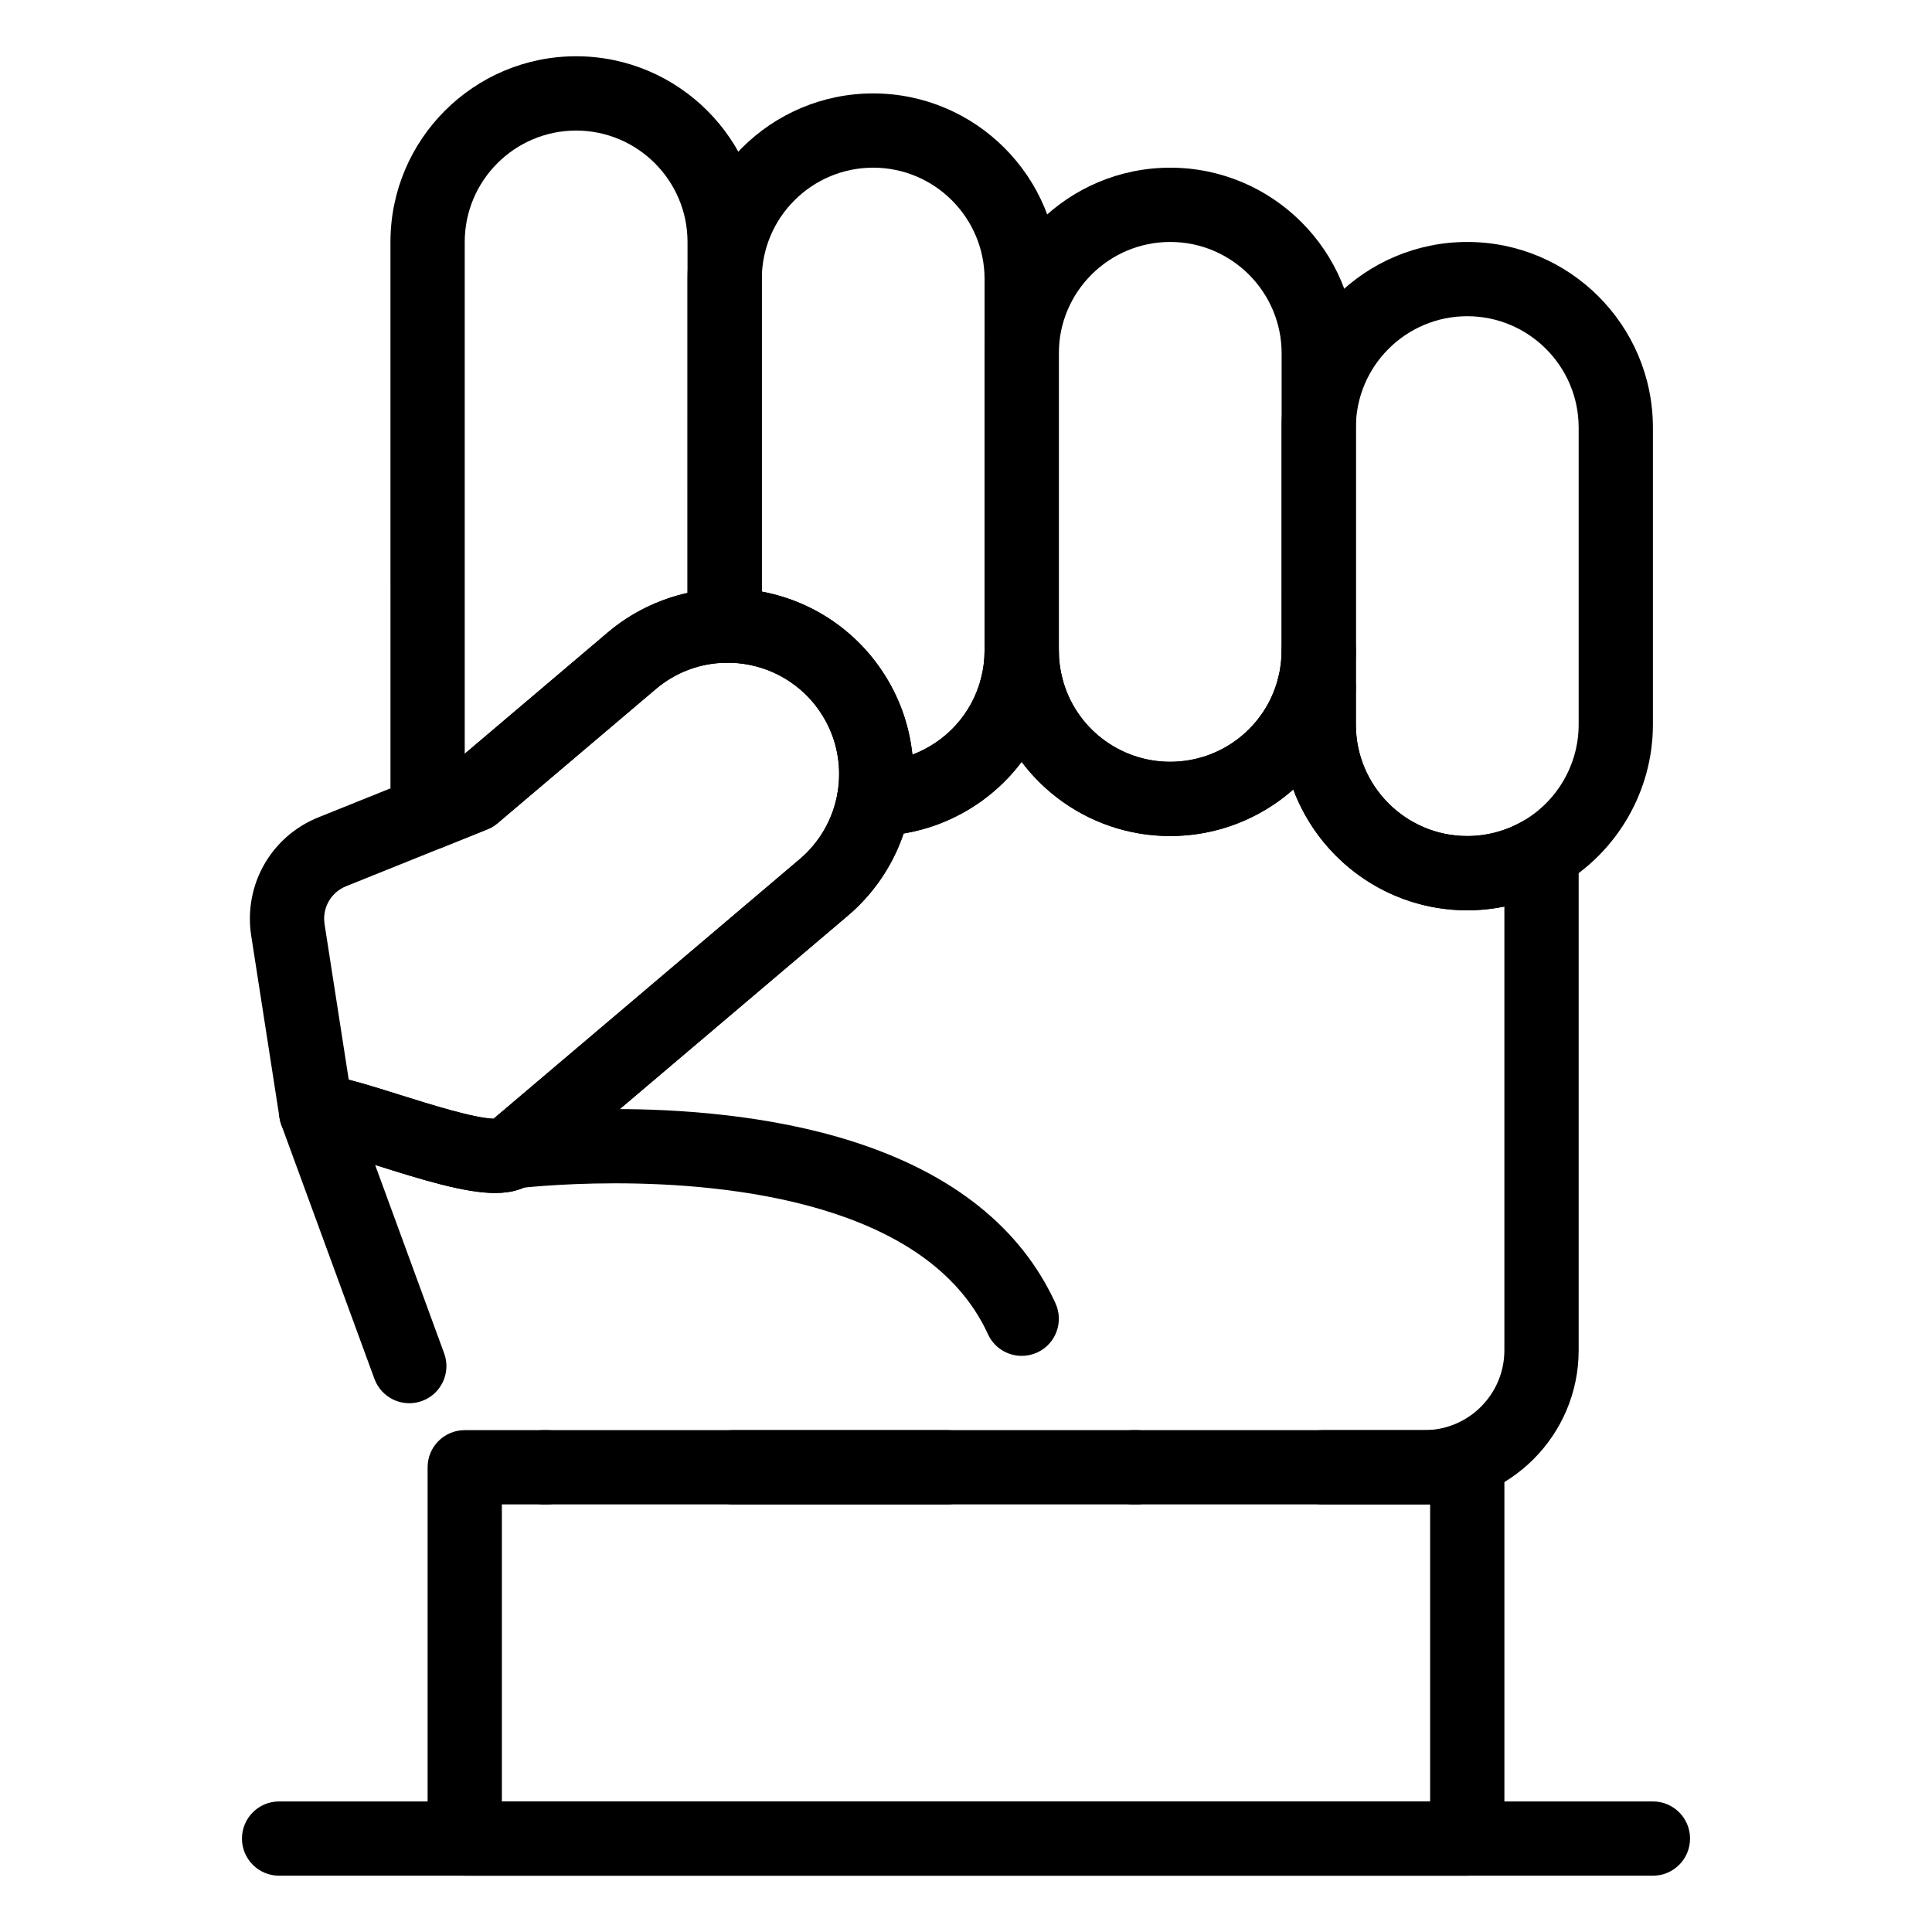 <?xml version="1.0" encoding="UTF-8"?>
<!-- Uploaded to: ICON Repo, www.iconrepo.com, Generator: ICON Repo Mixer Tools -->
<svg fill="#000000" width="800px" height="800px" version="1.1" viewBox="144 144 512 512" xmlns="http://www.w3.org/2000/svg">
 <g>
  <path d="m493.48 336.04h-1.242c-3.043 0-5.914-1.406-7.777-3.812-1.863-2.406-2.512-5.535-1.75-8.48 0.617-2.394 0.93-4.879 0.93-7.387 0-5.434 4.406-9.84 9.84-9.84 5.434 0 9.84 4.406 9.84 9.84v9.84c0 5.434-4.406 9.84-9.84 9.84z"/>
  <path d="m416 336.04h-2.481c-3.043 0-5.914-1.406-7.777-3.812-1.863-2.406-2.512-5.535-1.754-8.48 0.617-2.394 0.93-4.879 0.93-7.387 0-5.434 4.406-9.84 9.84-9.84 5.434 0 9.84 4.406 9.84 9.84 0 2.508 0.312 4.992 0.93 7.387 0.758 2.945 0.113 6.078-1.75 8.48-1.863 2.406-4.734 3.812-7.777 3.812z"/>
  <path d="m521.52 542.68h-183.29c-5.434 0-9.84-4.406-9.84-9.84s4.406-9.84 9.84-9.84h183.29c11.664 0 21.156-9.492 21.156-21.156v-117.6c-3.227 0.66-6.523 0.996-9.84 0.996-21.09 0-39.125-13.34-46.105-32.023-8.77 7.75-20.258 12.344-32.617 12.344-15.859 0-30.285-7.562-39.367-19.66-7.516 9.984-18.684 16.895-31.277 18.988-2.844 8.418-7.941 15.977-14.789 21.781l-82.555 70.004c-2.762 2.344-6.34 3.481-10.938 3.481-8.133 0-19.844-3.684-31.168-7.242-0.199-0.062-0.406-0.125-0.609-0.191l18.293 49.922c1.871 5.102-0.75 10.754-5.852 12.625-5.102 1.871-10.754-0.75-12.625-5.852l-24.672-67.316c-1.062-2.898-0.703-6.129 0.969-8.719 1.672-2.594 4.465-4.25 7.543-4.481 0.367-0.027 0.762-0.043 1.184-0.043 4.641 0 10.938 1.91 21.672 5.285 8.301 2.609 19.594 6.164 24.883 6.332l81.145-68.805c5.301-4.496 8.855-10.742 10.008-17.582 0.793-4.715 4.859-8.176 9.637-8.207 13.383-0.09 25.059-9.188 28.387-22.125 1.117-4.348 5.039-7.387 9.531-7.387h2.481c4.488 0 8.41 3.039 9.531 7.387 3.356 13.023 15.113 22.125 28.59 22.125 13.48 0 25.234-9.102 28.59-22.133 1.121-4.348 5.039-7.387 9.531-7.387h1.242c5.434 0 9.84 4.406 9.84 9.84v9.84c0 16.277 13.242 29.52 29.52 29.52 5.18 0 10.281-1.367 14.75-3.957 3.043-1.762 6.797-1.762 9.844-0.008 3.047 1.758 4.926 5.008 4.926 8.523v131.73c0 22.516-18.32 40.836-40.836 40.836zm-232.49 0h-0.984c-5.434 0-9.84-4.406-9.84-9.84s4.406-9.84 9.84-9.84h0.984c5.434 0 9.84 4.406 9.84 9.84s-4.406 9.84-9.84 9.84z"/>
  <path d="m532.84 385.24c-27.129 0-49.199-22.07-49.199-49.199v-78.719c0-27.129 22.07-49.199 49.199-49.199s49.199 22.07 49.199 49.199v78.719c0 17.496-9.422 33.82-24.59 42.598-7.465 4.32-15.977 6.602-24.609 6.602zm0-157.44c-16.277 0-29.52 13.242-29.52 29.52v78.719c0 16.277 13.242 29.52 29.52 29.52 5.18 0 10.281-1.367 14.75-3.957 9.109-5.266 14.77-15.062 14.77-25.559v-78.719c0-16.281-13.242-29.523-29.52-29.523z"/>
  <path d="m454.12 365.56c-22.461 0-42.055-15.176-47.648-36.906-1.027-3.996-1.551-8.133-1.551-12.293v-78.723c0-27.129 22.07-49.199 49.199-49.199 27.129 0 49.199 22.07 49.199 49.199v78.719c0 4.16-0.523 8.297-1.551 12.293-5.59 21.734-25.184 36.91-47.648 36.91zm0-157.44c-16.277 0-29.52 13.242-29.52 29.52v78.719c0 2.508 0.312 4.992 0.93 7.387 3.356 13.035 15.113 22.137 28.59 22.137 13.48 0 25.234-9.102 28.59-22.133 0.617-2.398 0.93-4.879 0.93-7.387l0.004-78.723c0-16.277-13.246-29.52-29.523-29.52z"/>
  <path d="m375.67 365.55c-2.883 0-5.621-1.262-7.492-3.461-1.887-2.215-2.695-5.144-2.215-8.012 0.273-1.629 0.414-3.293 0.414-4.941 0-6.215-1.914-12.16-5.535-17.195-0.527-0.734-1.008-1.355-1.465-1.895-5.746-6.777-14.242-10.578-23.148-10.414-2.625 0.051-5.195-0.961-7.082-2.812-1.887-1.852-2.949-4.383-2.949-7.027l0.004-91.836c0-27.129 22.07-49.199 49.199-49.199 27.129 0 49.199 22.07 49.199 49.199v98.398c0 4.16-0.523 8.297-1.551 12.293-5.551 21.574-25.008 36.75-47.312 36.898-0.023 0.004-0.043 0.004-0.066 0.004zm-29.789-64.77c11.043 2.051 21.125 7.832 28.512 16.547 0.801 0.941 1.594 1.965 2.43 3.125 5.035 6.996 8.09 15.051 8.973 23.535 8.812-3.316 15.754-10.742 18.195-20.238 0.617-2.398 0.93-4.883 0.93-7.387v-98.406c0-16.277-13.242-29.52-29.52-29.52-16.277 0-29.52 13.242-29.52 29.52z"/>
  <path d="m257.32 369.4c-1.938 0-3.859-0.57-5.508-1.688-2.707-1.828-4.332-4.883-4.332-8.152l-0.004-151.45c0-27.129 22.07-49.199 49.199-49.199 27.129 0 49.199 22.07 49.199 49.199v101.68c0 5.356-4.285 9.73-9.641 9.84-6.852 0.141-13.234 2.559-18.465 6.992l-41.906 35.531c-0.805 0.684-1.715 1.23-2.691 1.625l-12.188 4.902c-1.18 0.48-2.426 0.715-3.664 0.715zm39.359-190.8c-16.277 0-29.52 13.242-29.52 29.52v135.63l37.887-32.125c6.109-5.18 13.402-8.77 21.152-10.496v-93.008c0-16.277-13.242-29.52-29.52-29.52z"/>
  <path d="m275.19 460.16c-8.133 0-19.844-3.684-31.168-7.246-5.664-1.781-13.398-4.215-15.742-4.375-5.016 0.25-9.434-3.328-10.207-8.316l-7.504-48.285c-0.23-1.477-0.344-2.977-0.344-4.461 0-11.887 7.129-22.438 18.164-26.875l35.969-14.473 40.691-34.504c8.594-7.289 19.531-11.43 30.793-11.66 0.328-0.008 0.672-0.012 1.008-0.012 14.496 0 28.18 6.332 37.543 17.375 0.801 0.941 1.594 1.965 2.426 3.125 6.043 8.402 9.238 18.32 9.238 28.688 0 2.742-0.23 5.504-0.688 8.207-1.922 11.418-7.848 21.832-16.688 29.328l-82.555 70.004c-2.762 2.34-6.34 3.481-10.938 3.481zm-38.77-30.027c3.566 0.902 7.941 2.258 13.504 4.008 8.301 2.609 19.594 6.16 24.883 6.332l81.145-68.805c5.301-4.496 8.855-10.742 10.008-17.582 0.273-1.629 0.414-3.289 0.414-4.941 0-6.215-1.914-12.16-5.535-17.195-0.531-0.734-1.008-1.355-1.465-1.895-5.742-6.773-14.223-10.609-23.129-10.414-6.859 0.141-13.246 2.559-18.477 6.996l-41.906 35.531c-0.805 0.684-1.715 1.23-2.691 1.625l-37.438 15.062c-3.543 1.426-5.832 4.809-5.832 8.617 0 0.477 0.039 0.961 0.113 1.441z"/>
  <path d="m532.84 641.08h-265.68c-5.434 0-9.84-4.406-9.84-9.84v-98.398c0-5.434 4.406-9.84 9.84-9.84h127.92c5.434 0 9.84 4.406 9.84 9.84s-4.406 9.84-9.84 9.84h-118.08v78.719h246v-78.719h-28.535c-5.434 0-9.84-4.406-9.84-9.84s4.406-9.84 9.84-9.84h38.375c5.434 0 9.84 4.406 9.84 9.84v98.398c0 5.438-4.406 9.84-9.84 9.84zm-87.578-98.398h-0.984c-5.434 0-9.84-4.406-9.84-9.84s4.406-9.84 9.84-9.84h0.984c5.434 0 9.84 4.406 9.84 9.84s-4.406 9.84-9.84 9.84z"/>
  <path d="m414.77 503.32c-3.731 0-7.301-2.133-8.953-5.746-15.922-34.789-68.715-39.984-98.766-39.984-15.281 0-25.934 1.328-26.039 1.34-5.387 0.688-10.316-3.133-11-8.523-0.684-5.391 3.133-10.316 8.523-11 0.48-0.062 12.004-1.496 28.516-1.496 16.406 0 40.621 1.484 62.816 8.555 26.57 8.461 44.688 22.902 53.848 42.922 2.262 4.941 0.09 10.781-4.852 13.043-1.332 0.605-2.727 0.891-4.094 0.891z"/>
  <path d="m582.04 641.08h-364.08c-5.434 0-9.84-4.406-9.84-9.84 0-5.434 4.406-9.84 9.84-9.84h364.08c5.434 0 9.84 4.406 9.84 9.84 0 5.438-4.406 9.84-9.84 9.84z"/>
 </g>
</svg>